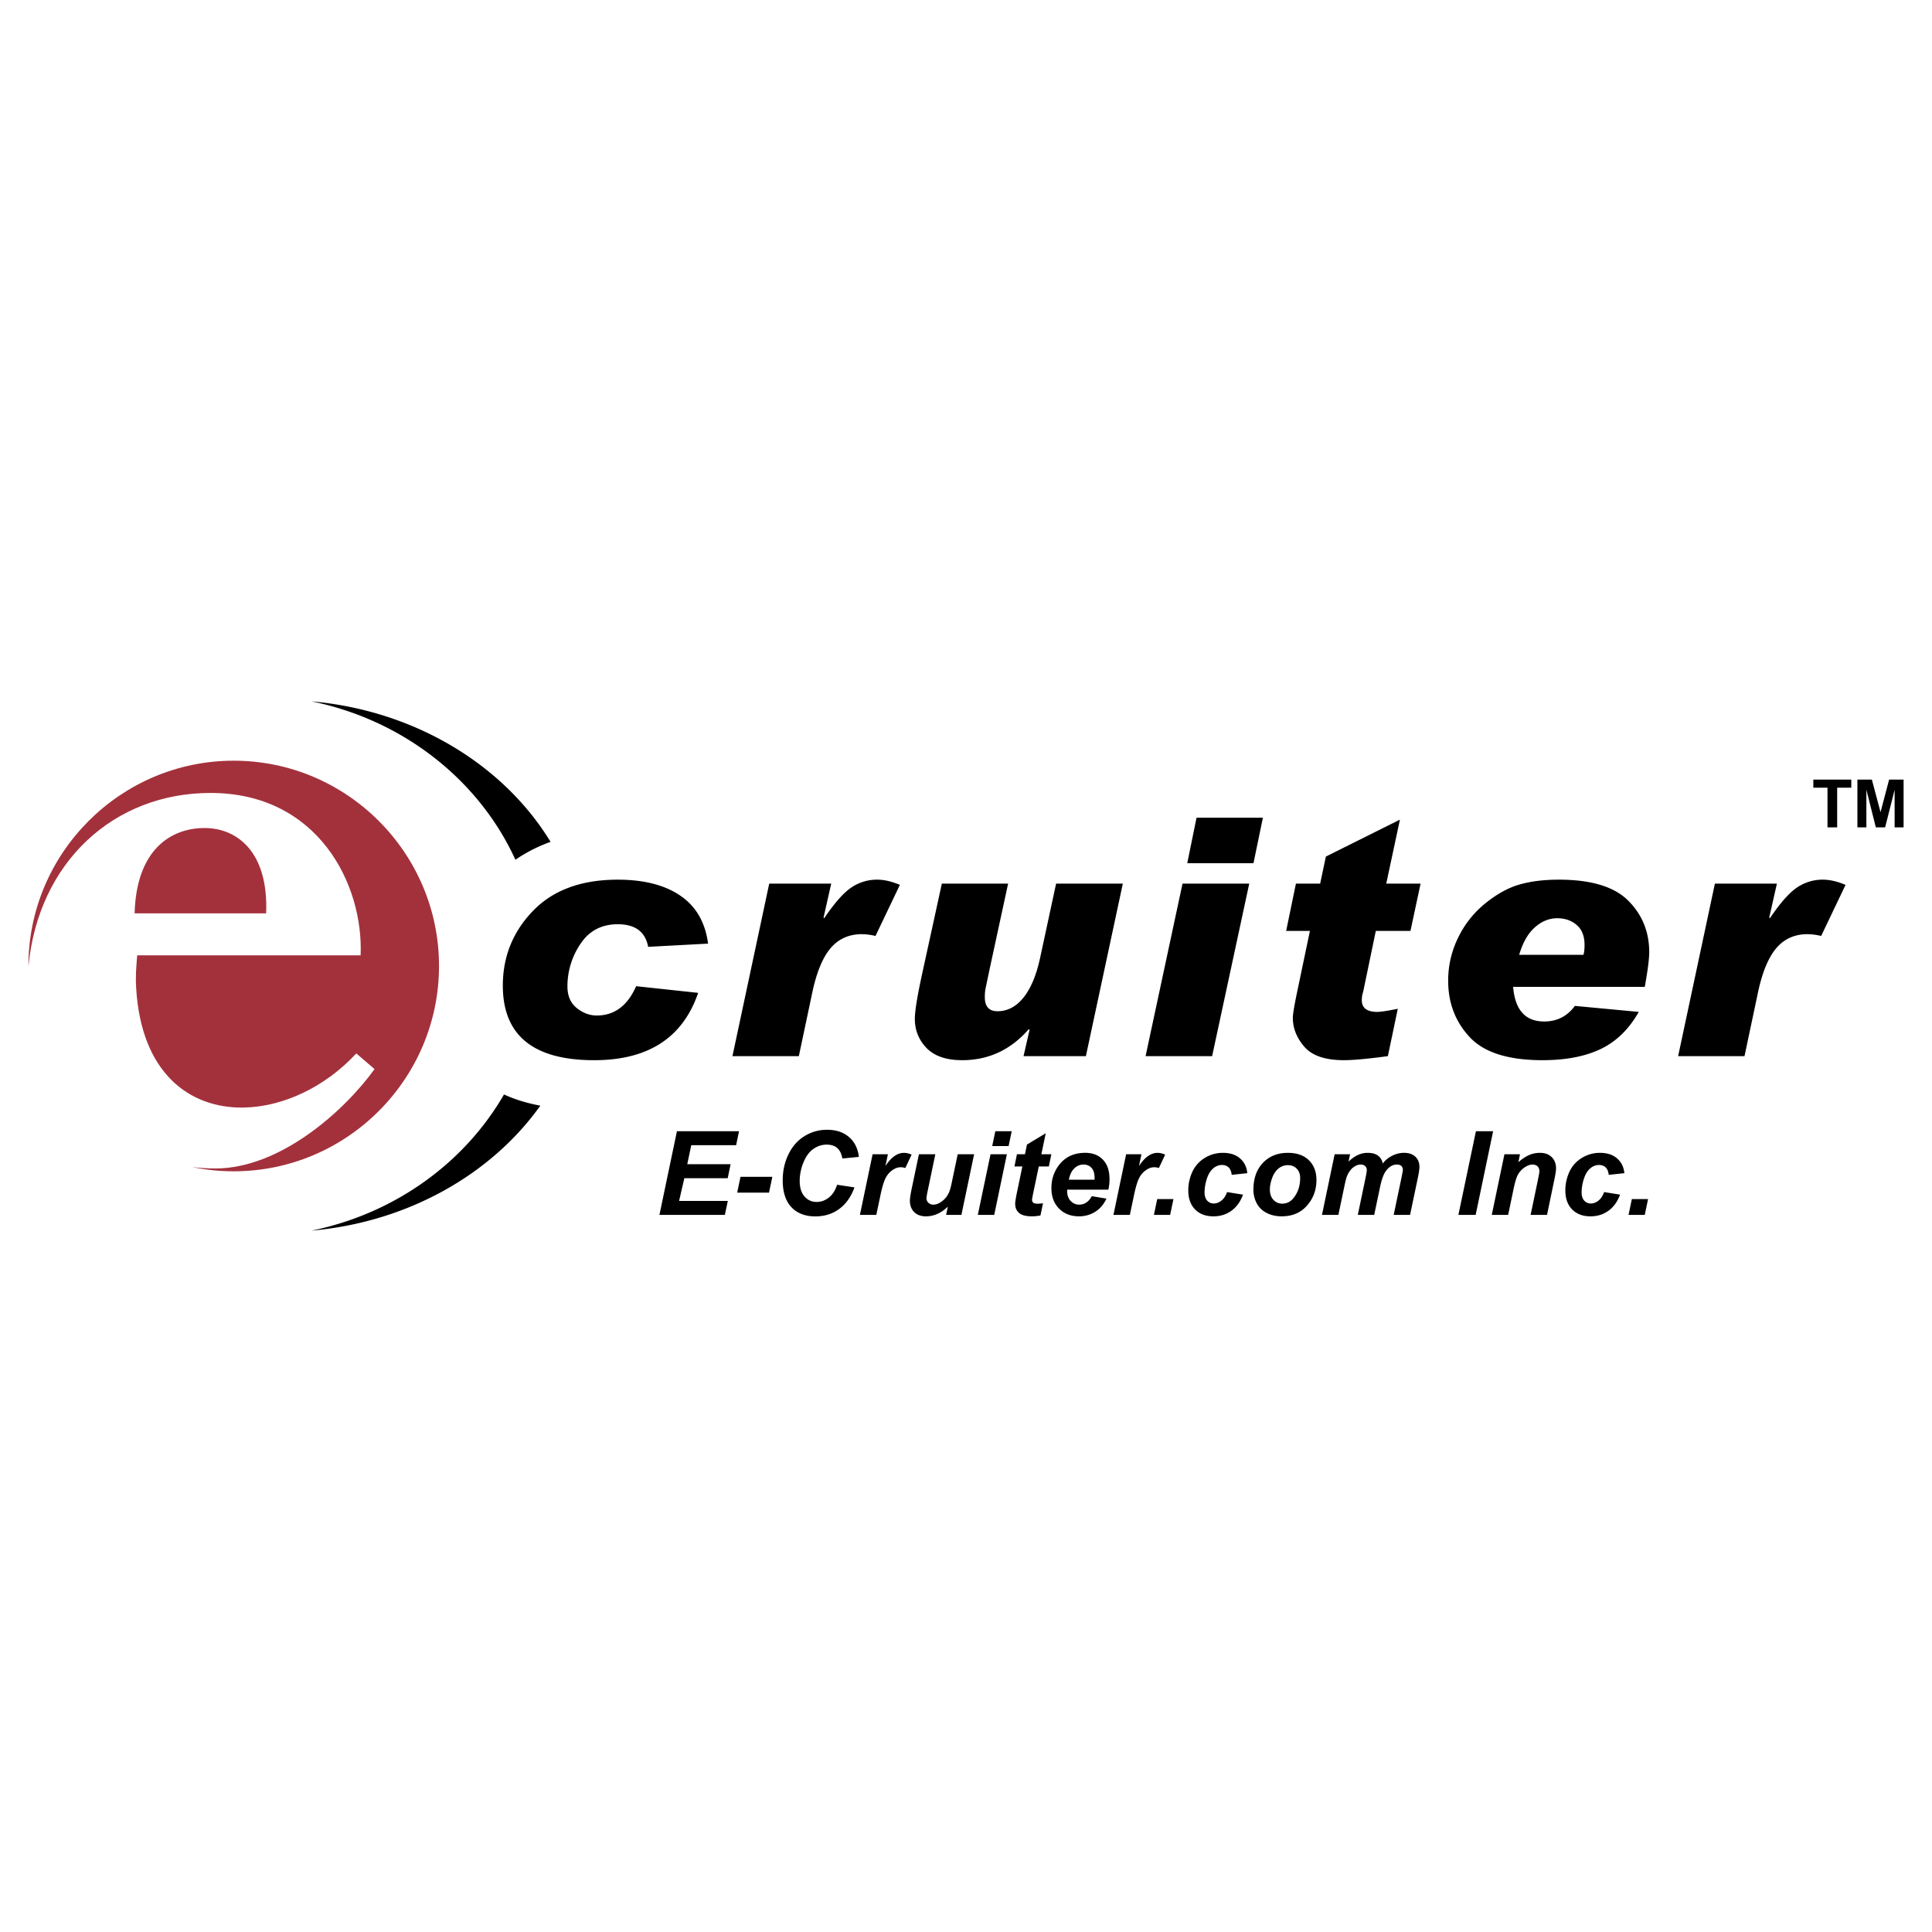 <svg xmlns="http://www.w3.org/2000/svg" width="2500" height="2500" viewBox="0 0 192.756 192.756"><g fill-rule="evenodd" clip-rule="evenodd"><path fill="#fff" d="M0 0h192.756v192.756H0V0z"/><path d="M70.646 94.145l-5.98.321c-.277-1.501-1.292-2.254-3.031-2.254-1.613 0-2.854.653-3.719 1.955a7.518 7.518 0 0 0-1.302 4.259c0 .93.31 1.645.925 2.143.621.5 1.286.748 2 .748 1.763 0 3.07-.975 3.93-2.924l6.185.664c-1.529 4.48-4.988 6.719-10.375 6.719-6.074 0-9.111-2.48-9.111-7.443 0-2.892 1.003-5.373 3.003-7.45 2.006-2.077 4.822-3.118 8.463-3.118 2.604 0 4.688.532 6.251 1.601 1.558 1.062 2.478 2.657 2.761 4.779zM89.781 88.285l-2.433 5.096a5.908 5.908 0 0 0-1.364-.178c-1.269 0-2.294.455-3.087 1.363-.787.908-1.402 2.364-1.834 4.364l-1.363 6.441h-6.623l3.669-17.213h6.185l-.765 3.389.066.066c1.031-1.529 1.934-2.547 2.71-3.068a4.525 4.525 0 0 1 2.565-.781c.705 0 1.465.177 2.274.521zM112.025 88.158l-3.686 17.213h-6.219l.6-2.631-.078-.061c-1.797 2.064-4.014 3.096-6.646 3.096-1.58 0-2.76-.404-3.547-1.207-.781-.809-1.175-1.779-1.175-2.914 0-.748.227-2.17.682-4.281l2.012-9.215h6.611l-1.816 8.401c-.262 1.236-.41 1.951-.449 2.15s-.057.447-.057.742v.043c0 .932.422 1.396 1.264 1.396.998 0 1.863-.455 2.594-1.363.727-.908 1.275-2.209 1.646-3.91l1.607-7.46h6.657v.001zM126 81.583l-.941 4.541h-6.607l.926-4.541H126zm-1.363 6.575l-3.703 17.213h-6.639l3.686-17.213h6.656zM141.732 88.158l-1.01 4.718h-3.457l-1.264 6.087c-.09.26-.133.531-.133.826 0 .779.516 1.168 1.541 1.168.326 0 1.008-.1 2.049-.311l-.99 4.725c-1.996.271-3.453.404-4.385.404-1.852 0-3.164-.443-3.939-1.33-.771-.885-1.158-1.855-1.158-2.902 0-.348.154-1.273.471-2.773l1.234-5.894h-2.371l.975-4.718h2.418l.57-2.697 7.387-3.684-1.363 6.381h3.425zM163.5 100.957c-.965 1.711-2.223 2.941-3.775 3.693-1.551.748-3.496 1.125-5.836 1.125-3.402 0-5.818-.764-7.248-2.293-1.436-1.535-2.156-3.406-2.156-5.621a9.65 9.65 0 0 1 1.01-4.343 9.958 9.958 0 0 1 2.727-3.417c1.146-.919 2.277-1.54 3.391-1.855 1.119-.321 2.422-.482 3.918-.482 3.215 0 5.52.698 6.918 2.094 1.396 1.396 2.094 3.112 2.094 5.145 0 .67-.15 1.821-.443 3.456h-13.135c.189 2.305 1.219 3.455 3.104 3.455 1.275 0 2.295-.52 3.055-1.555l6.376.598zm-5.521-5.694c.078-.238.111-.57.111-.991 0-.875-.26-1.54-.787-1.988-.52-.449-1.168-.67-1.939-.67-.809 0-1.557.305-2.238.914-.682.609-1.203 1.523-1.557 2.736h6.41v-.001zM184.131 88.285l-2.434 5.096a5.907 5.907 0 0 0-1.363-.178c-1.27 0-2.295.455-3.086 1.363-.787.908-1.402 2.364-1.836 4.364l-1.363 6.441h-6.621l3.668-17.213h6.186l-.766 3.389.066.066c1.031-1.529 1.934-2.547 2.711-3.068a4.524 4.524 0 0 1 2.564-.781c.705 0 1.465.177 2.274.521zM182.33 82.547v-3.961h-1.414v-.807h3.789v.807h-1.41v3.961h-.965zM185.314 82.547v-4.768h1.442l.865 3.253.856-3.253h1.445v4.768h-.895v-3.753l-.947 3.753h-.928l-.943-3.753v3.753h-.895zM65.792 121.211l1.746-8.35h6.194l-.29 1.397h-4.475l-.399 1.894h4.325l-.289 1.397h-4.327l-.524 2.267h4.862l-.296 1.395h-6.527zM73.88 117.412h3.175l-.331 1.578h-3.175l.331-1.578zM83.518 118.203l1.733.264c-.339.938-.847 1.654-1.521 2.15-.677.496-1.469.742-2.377.742-1.021 0-1.821-.307-2.397-.922s-.864-1.508-.864-2.678c0-.949.193-1.816.58-2.605.385-.789.92-1.391 1.604-1.809a4.212 4.212 0 0 1 2.235-.627c.904 0 1.636.242 2.194.725.559.484.887 1.146.986 1.98l-1.647.16c-.092-.486-.267-.84-.527-1.057-.261-.219-.607-.326-1.041-.326-.475 0-.918.143-1.331.432-.412.289-.741.74-.988 1.354a4.874 4.874 0 0 0-.371 1.836c0 .67.161 1.186.482 1.551.321.363.722.545 1.2.545.443 0 .852-.143 1.222-.434.371-.287.647-.714.828-1.281zM87.059 115.162h1.527l-.245 1.174c.57-.877 1.187-1.316 1.852-1.316.235 0 .488.061.759.176l-.628 1.34a1.343 1.343 0 0 0-.473-.08c-.28 0-.566.105-.858.32-.29.211-.518.496-.681.852-.164.354-.325.918-.484 1.688l-.399 1.896h-1.636l1.266-6.05zM91.681 115.162h1.636l-.747 3.582c-.091.43-.138.697-.138.805 0 .174.066.324.194.449a.688.688 0 0 0 .497.189c.144 0 .286-.029.428-.084a2.166 2.166 0 0 0 .83-.635c.119-.145.23-.334.331-.568.072-.176.151-.461.233-.855l.605-2.883h1.637l-1.267 6.049h-1.527l.171-.82c-.669.643-1.397.963-2.183.963-.498 0-.889-.143-1.173-.426-.286-.285-.428-.666-.428-1.145 0-.211.064-.627.192-1.248l.709-3.373zM99.303 112.861h1.635l-.309 1.48h-1.635l.309-1.48zm-.479 2.301h1.633l-1.264 6.049h-1.637l1.268-6.049zM101.211 116.377l.25-1.215h.799l.199-.967 1.875-1.129-.439 2.096h.998l-.25 1.215h-1.004l-.529 2.533c-.096.461-.143.721-.143.787 0 .125.039.221.119.293.08.07.225.105.434.105.072 0 .254-.014.541-.041l-.256 1.213c-.281.059-.57.086-.867.086-.578 0-.998-.111-1.26-.332-.262-.223-.393-.531-.393-.926 0-.188.07-.617.211-1.287l.506-2.432h-.791v.001zM110.582 118.693h-4.105a2.602 2.602 0 0 0-.006.148c0 .402.115.727.346.975.23.246.512.371.842.371.543 0 .967-.283 1.27-.844l1.465.244c-.285.59-.664 1.031-1.143 1.324a2.987 2.987 0 0 1-1.604.441c-.812 0-1.475-.256-1.984-.771-.508-.514-.764-1.193-.764-2.041 0-.828.23-1.566.689-2.211.627-.873 1.521-1.311 2.686-1.311.74 0 1.33.229 1.766.686.438.459.656 1.1.656 1.924a4.6 4.6 0 0 1-.114 1.065zm-1.379-.996c.004-.072.004-.127.004-.166 0-.447-.1-.783-.303-1.008-.199-.223-.471-.336-.809-.336s-.641.127-.908.381c-.27.256-.449.633-.545 1.129h2.561zM112.354 115.162h1.527l-.244 1.174c.57-.877 1.188-1.316 1.852-1.316.236 0 .488.061.76.176l-.629 1.34a1.343 1.343 0 0 0-.473-.08c-.281 0-.566.105-.857.32a2.127 2.127 0 0 0-.682.852c-.164.354-.324.918-.484 1.688l-.398 1.896h-1.637l1.265-6.05zM115.455 119.633h1.619l-.33 1.578h-1.619l.33-1.578zM122.426 118.934l1.59.256c-.262.705-.648 1.244-1.162 1.611-.512.369-1.107.553-1.785.553-.77 0-1.383-.229-1.834-.688-.451-.461-.68-1.094-.68-1.898 0-.656.139-1.277.41-1.863a3.16 3.16 0 0 1 1.238-1.379 3.396 3.396 0 0 1 1.812-.506c.715 0 1.285.186 1.711.561.424.371.662.861.717 1.467l-1.557.166c-.037-.338-.141-.586-.311-.746-.17-.158-.389-.238-.664-.238-.314 0-.609.117-.883.352-.273.236-.484.588-.631 1.059a4.477 4.477 0 0 0-.219 1.318c0 .355.088.631.262.826.176.191.395.289.656.289s.516-.096.758-.283c.246-.193.435-.479.572-.857zM125.053 118.699c0-1.119.316-2.014.949-2.68s1.465-1 2.494-1c.893 0 1.59.246 2.092.738s.754 1.152.754 1.984c0 .98-.314 1.826-.943 2.541-.625.715-1.467 1.07-2.52 1.07-.568 0-1.072-.113-1.514-.342s-.77-.551-.988-.969a2.875 2.875 0 0 1-.324-1.342zm4.664-1.168c0-.387-.113-.695-.342-.932-.225-.232-.516-.35-.873-.35-.354 0-.666.109-.941.328-.271.219-.486.535-.639.951-.15.416-.227.799-.227 1.146 0 .434.119.777.354 1.033.236.252.531.381.889.381.447 0 .826-.193 1.129-.576.431-.539.65-1.201.65-1.981zM133.158 115.162h1.539l-.154.736c.602-.586 1.232-.879 1.893-.879.455 0 .809.096 1.055.285.248.191.404.451.473.785.209-.303.51-.557.9-.762a2.607 2.607 0 0 1 1.221-.309c.482 0 .857.131 1.129.389.27.256.404.598.404 1.025 0 .207-.053.568-.16 1.082l-.775 3.695h-1.635l.775-3.695c.094-.465.141-.725.141-.787a.534.534 0 0 0-.148-.395c-.102-.098-.254-.146-.455-.146-.406 0-.77.215-1.088.645-.232.307-.43.854-.592 1.635l-.576 2.744h-1.637l.764-3.656c.088-.422.133-.695.133-.82a.515.515 0 0 0-.164-.393c-.107-.104-.258-.154-.447-.154-.18 0-.363.053-.553.16a1.592 1.592 0 0 0-.498.439 2.439 2.439 0 0 0-.367.717c-.047.137-.121.445-.223.928l-.582 2.779h-1.637l1.264-6.048zM145.504 121.211l1.75-8.35h1.715l-1.742 8.35h-1.723zM150.098 115.162h1.551l-.16.787c.387-.336.75-.572 1.086-.717a2.724 2.724 0 0 1 1.064-.213c.498 0 .889.143 1.178.428.285.285.43.662.43 1.133 0 .215-.062.617-.189 1.207l-.711 3.424h-1.637l.717-3.436c.107-.51.16-.818.16-.916 0-.209-.061-.373-.186-.492-.121-.119-.295-.18-.516-.18-.238 0-.506.102-.797.301a2.127 2.127 0 0 0-.691.799c-.119.236-.256.717-.41 1.441l-.518 2.482h-1.635l1.264-6.048zM160.045 118.934l1.59.256c-.264.705-.65 1.244-1.164 1.611-.512.369-1.107.553-1.783.553-.771 0-1.383-.229-1.836-.688-.451-.461-.678-1.094-.678-1.898 0-.656.139-1.277.41-1.863a3.149 3.149 0 0 1 1.238-1.379 3.391 3.391 0 0 1 1.812-.506c.713 0 1.283.186 1.709.561.426.371.664.861.719 1.467l-1.557.166c-.039-.338-.143-.586-.311-.746-.17-.158-.389-.238-.664-.238-.314 0-.611.117-.883.352-.275.236-.484.588-.631 1.059a4.445 4.445 0 0 0-.219 1.318c0 .355.086.631.262.826a.856.856 0 0 0 .656.289c.262 0 .516-.096.758-.283.246-.193.433-.479.572-.857zM162.811 119.633h1.617l-.33 1.578h-1.619l.332-1.578zM31.075 69.975c10.345.91 19.19 6.361 23.855 14.018a15.266 15.266 0 0 0-3.507 1.785C47.8 77.836 40.241 71.837 31.075 69.975zm22.834 40.337c-4.868 6.836-13.201 11.621-22.834 12.469 8.293-1.686 15.272-6.756 19.21-13.588 1.06.493 2.268.866 3.624 1.119z"/><path d="M26.553 91.127H13.431c.166-6.308 3.571-8.515 6.977-8.515 3.239 0 6.394 2.366 6.145 8.515zm-3.235-15.232c11.282 0 20.483 9.201 20.483 20.483s-9.202 20.483-20.483 20.483c-1.414 0-2.795-.145-4.13-.42.819.094 1.596.137 2.308.137 6.476 0 12.898-5.773 15.872-9.916l-1.821-1.562c-3.125 3.383-7.364 5.352-11.288 5.402-5.377.07-10.162-3.461-10.672-11.891-.078-1.285 0-2.008.101-3.295h22.29c.303-7.082-4.25-16.204-14.975-16.204-9.607 0-17.169 6.856-18.167 17.302l-.001-.036c-.001-11.282 9.201-20.483 20.483-20.483z" fill="#a3313c"/></g></svg>